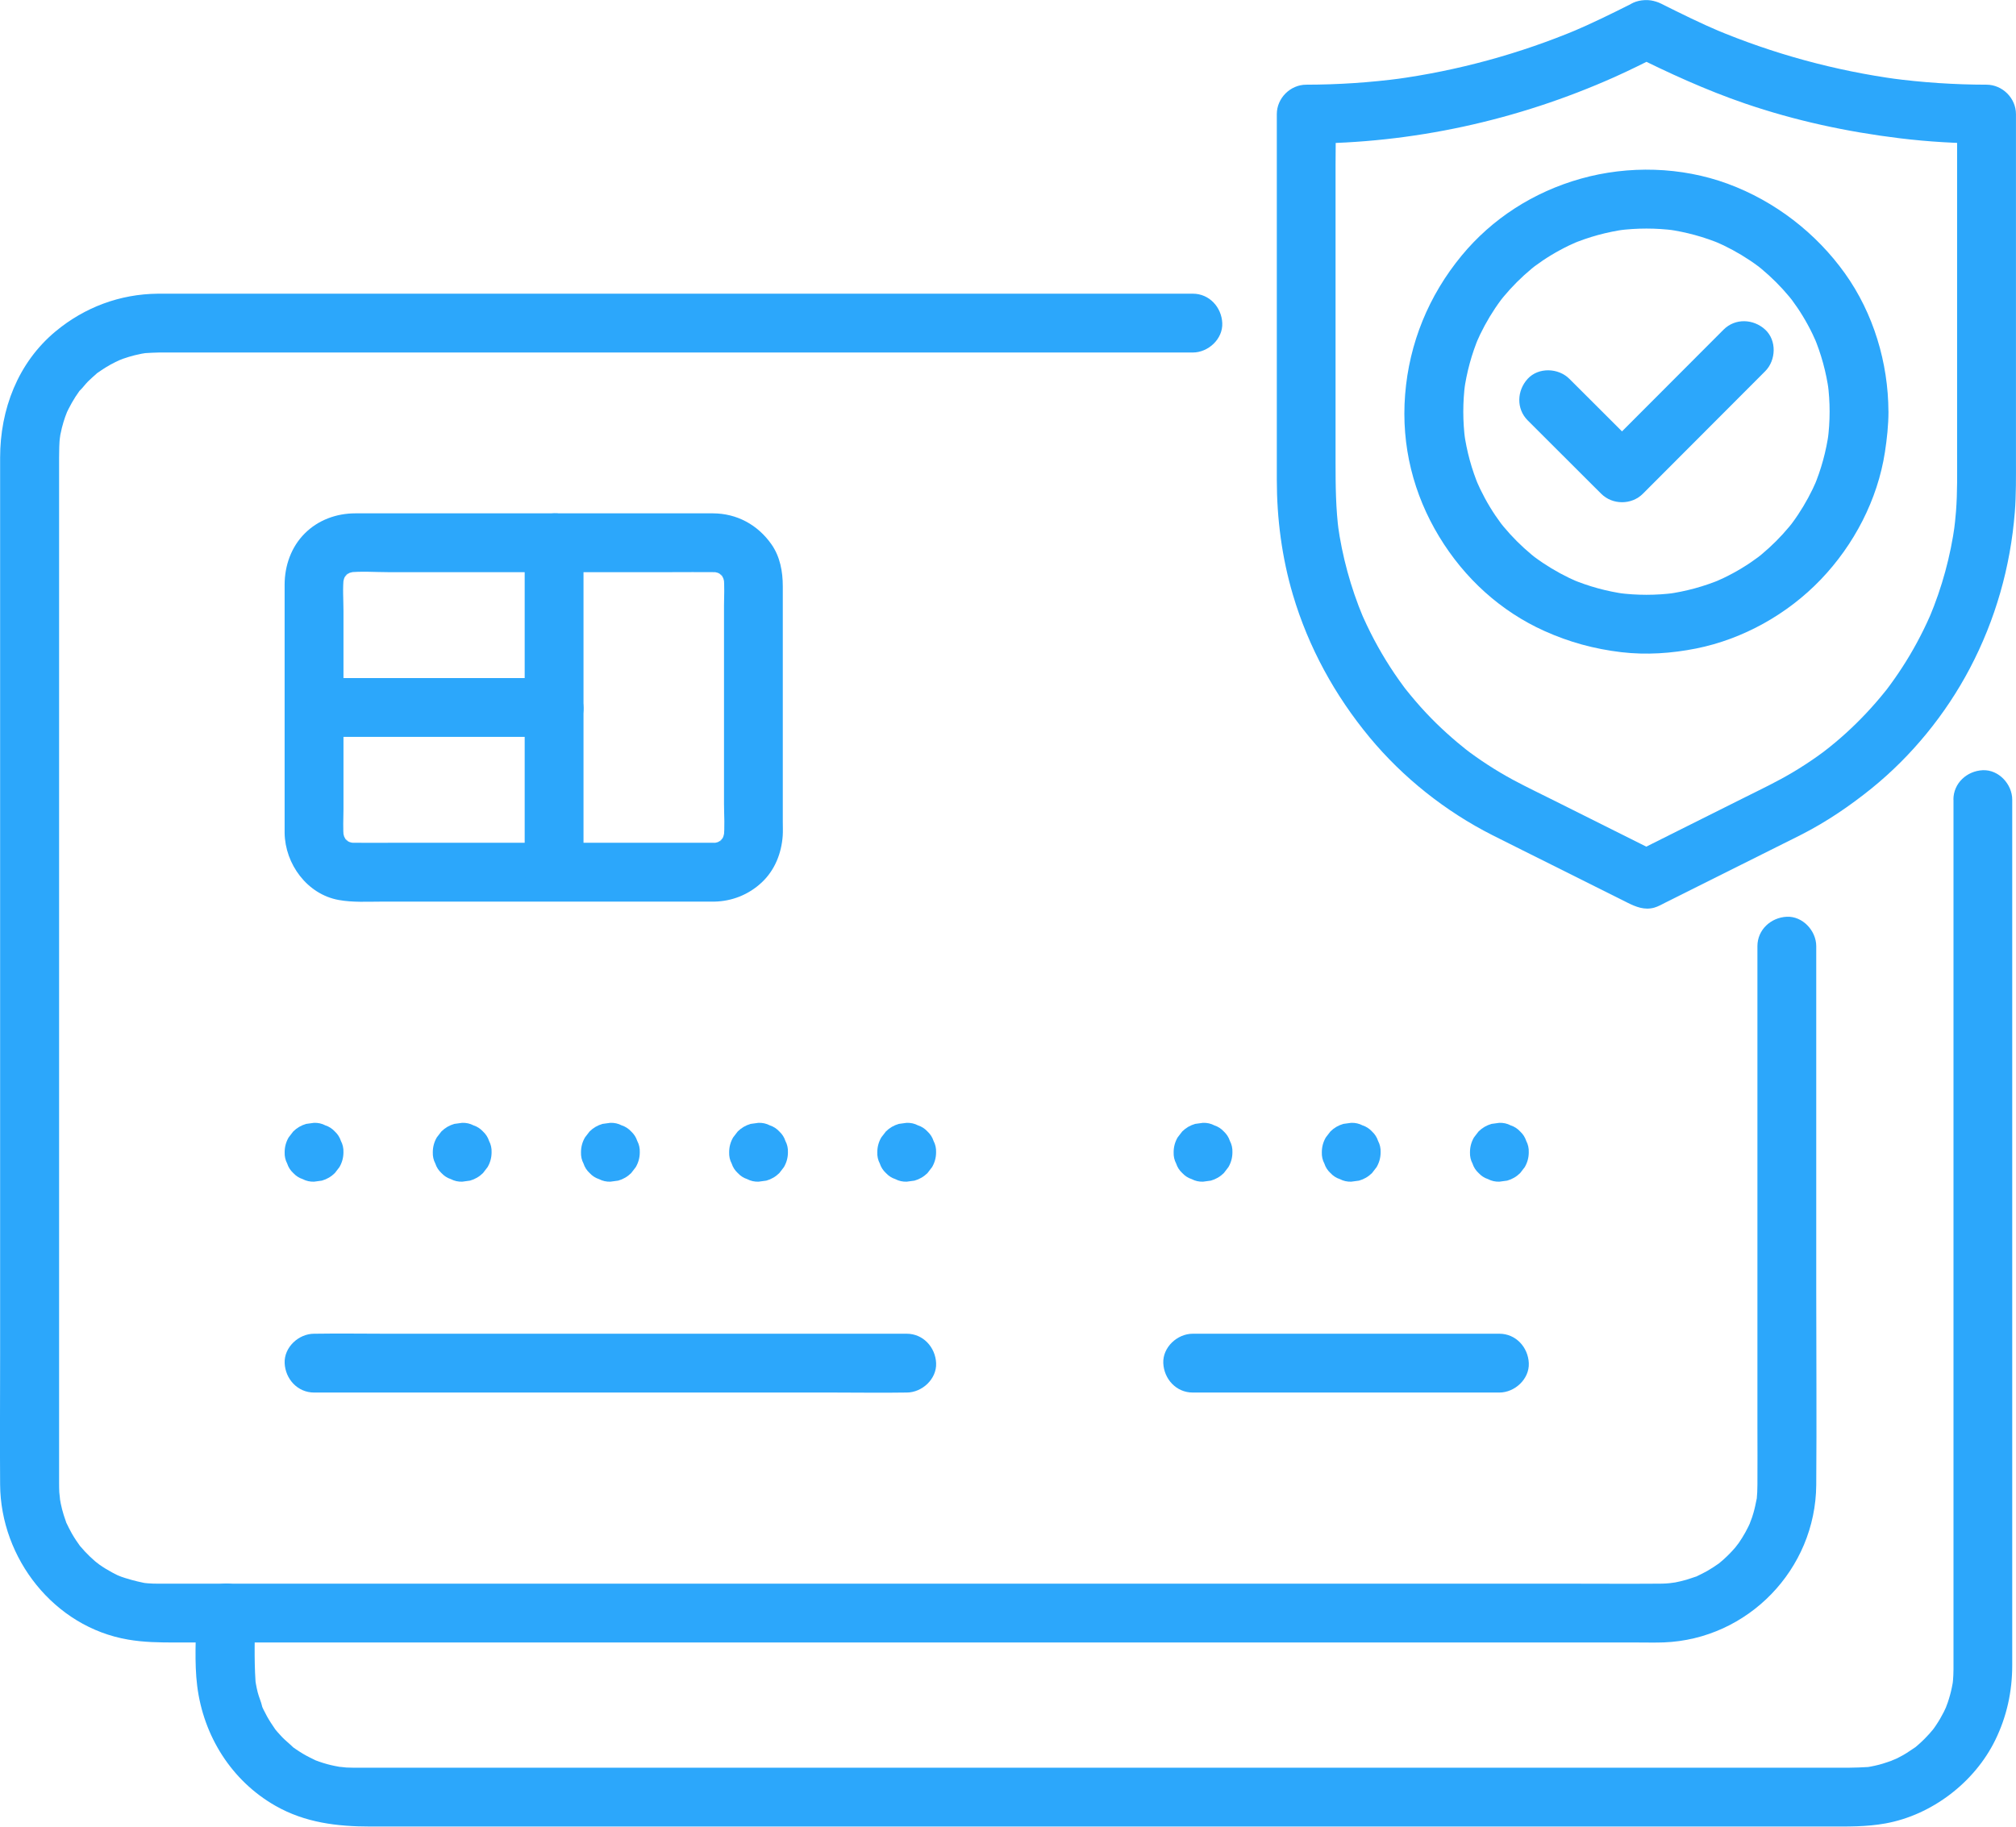 <?xml version="1.0" encoding="UTF-8"?>
<svg id="Layer_1" data-name="Layer 1" xmlns="http://www.w3.org/2000/svg" viewBox="0 0 514.1 465.9">
  <defs>
    <style>
      .cls-1 {
        fill: #2ca7fb;
      }
    </style>
  </defs>
  <path class="cls-1" d="m448.16,241.3v122.49c0,4.98.04,9.96,0,14.94,0,.63-.02,1.26-.05,1.89-.02.41-.06.82-.09,1.23-.14,2.04.35-1.55-.05.44-.24,1.19-.47,2.36-.81,3.53-.11.38-.23.76-.35,1.14-.11.34-1.07,2.76-.3.98-.86,1.98-1.91,3.87-3.14,5.64-.18.26-1.41,1.76-.23.35-.25.3-.49.6-.75.9-.89,1.03-1.85,2-2.86,2.91-.43.39-.89.76-1.33,1.14.2-.17,1.25-.89.12-.11-.97.67-1.93,1.32-2.95,1.9-.86.49-1.74.91-2.62,1.34-1.76.85,1.47-.45-.4.15-.76.24-1.5.52-2.27.75-.97.28-1.94.51-2.93.7-.33.06-2.33.28-.42.1-.62.06-1.23.12-1.85.16s-1.29.05-1.93.05c-7.71.06-15.42,0-23.13,0-18.64,0-37.27,0-55.91,0-25.11,0-50.22,0-75.33,0-27.13,0-54.26,0-81.39,0-24.7,0-49.39,0-74.09,0-17.81,0-35.62,0-53.43,0h-18.46c-.28,0-.56,0-.83,0-.05,0-.1,0-.14,0-.43,0-.84,0-1.26-.02s-.83-.04-1.24-.07c-.41-.03-.82-.07-1.23-.12.98.14,1.04.14.18,0-2.19-.45-4.25-1.01-6.35-1.76,1.74.63-.08-.04-.38-.19-.44-.21-.88-.43-1.31-.67-1.12-.6-2.21-1.26-3.25-1.99-.26-.18-1.76-1.41-.35-.23-.3-.25-.6-.49-.9-.75-.88-.76-1.72-1.58-2.52-2.43-.4-.43-.77-.87-1.16-1.31-.9-1.02-.07-.07.08.14-.81-1.1-1.57-2.24-2.25-3.43-.49-.86-.91-1.74-1.34-2.62-.85-1.76.45,1.47-.15-.4-.18-.57-.4-1.12-.57-1.69-.3-.96-.55-1.93-.75-2.91-.12-.6-.23-1.19-.32-1.79.32,1.97-.03-.69-.05-1.07-.04-.76-.05-1.52-.05-2.27-.01-3.68,0-7.37,0-11.05v-56.77c0-26.49,0-52.98,0-79.47s0-49.34,0-74.01v-40.38c0-1.77.04-3.52.21-5.3-.18,1.91.03-.09.1-.42.11-.59.24-1.18.39-1.77.24-.97.53-1.93.86-2.87.1-.29.85-2.14.11-.42.23-.54.48-1.08.75-1.6.53-1.05,1.11-2.07,1.74-3.06.32-.49.66-.97.99-1.45,1.03-1.52-.74.66.08-.1.77-.72,1.4-1.63,2.15-2.38.69-.69,1.43-1.31,2.15-1.97,1.43-1.3-1.27.82.33-.26.65-.44,1.28-.89,1.95-1.3.83-.52,1.69-.99,2.57-1.43.53-.26,1.06-.51,1.6-.75-1.72.75.13,0,.42-.11.94-.33,1.9-.61,2.87-.86.59-.15,1.18-.28,1.77-.39.4-.08.8-.14,1.2-.2-.98.13-1.04.14-.17.04,1.15-.06,2.29-.14,3.43-.15s2.34,0,3.51,0c15.37,0,30.74,0,46.11,0,25.48,0,50.96,0,76.43,0s52.24,0,78.36,0c17.29,0,34.59,0,51.88,0h7.33c3.92,0,7.68-3.45,7.5-7.5s-3.3-7.5-7.5-7.5H58.93c-5.37,0-10.73,0-16.1,0-.87,0-1.73,0-2.6,0-9.63.08-18.67,3.47-26.06,9.61C4.55,92.52.03,104.45.03,116.73v76.31c0,27.08,0,54.16,0,81.24,0,23.86,0,47.71,0,71.57,0,10.93-.08,21.87,0,32.8.13,18.82,13.75,36.31,32.63,39.53,4.08.7,7.96.74,12.03.74,12.8,0,25.6,0,38.4,0,22.1,0,44.2,0,66.3,0,26.8,0,53.6,0,80.41,0h187.68c2.25,0,4.51.06,6.77-.02,21.51-.81,38.74-18.65,38.91-40.15.13-16.49,0-33,0-49.49,0-24.85,0-49.7,0-74.55,0-4.46,0-8.93,0-13.39,0-3.92-3.45-7.68-7.5-7.5s-7.5,3.3-7.5,7.5h0Z"/>
  <path class="cls-1" d="m498.16,203.97c0,4.31,0,8.61,0,12.92,0,11.05,0,22.1,0,33.15,0,14.99,0,29.99,0,44.98v129.32c0,.44,0,.89,0,1.33,0,.02,0,.04,0,.06,0,.52-.01,1.04-.04,1.56-.02.41-.05.83-.08,1.24-.02.18-.16,1.53-.04.53s-.01.06-.04.21c-.08.4-.14.8-.23,1.19-.12.59-.26,1.18-.42,1.76-.18.67-.39,1.34-.61,2-.19.56-.81,2.08-.2.7-.51,1.17-1.09,2.31-1.73,3.41-.34.59-.71,1.17-1.09,1.74-.16.24-.33.48-.5.72-.1.15-.89,1.16-.29.41s-.71.81-.91,1.03c-.39.43-.79.86-1.2,1.27-.48.48-.98.95-1.49,1.4-.22.19-.45.38-.66.57-1.04.94.65-.39-.09.09-1.07.69-2.08,1.44-3.19,2.07-.51.29-1.03.57-1.56.83-.58.29-2.4.92-.91.44-1.23.4-2.43.87-3.69,1.19-.68.18-1.37.33-2.06.46-.3.06-.6.1-.9.16-1.08.22,1.28-.09.17-.03-1.7.09-3.36.18-5.05.18h-168.75c-16.23,0-32.46,0-48.7,0s-31.39,0-47.09,0c-14.22,0-28.44,0-42.66,0-11.8,0-23.61,0-35.41,0-8.44,0-16.89,0-25.33,0-4.14,0-8.29,0-12.43,0-.25,0-.51,0-.76,0,0,0-.02,0-.03,0-.63,0-1.25-.02-1.88-.05-.55-.03-2.74-.35-1.07-.05-1.29-.23-2.58-.47-3.84-.82-.67-.19-1.34-.39-2-.62-.27-.1-.56-.23-.84-.31-1.01-.26,1.07.54.15.08-1.15-.57-2.3-1.1-3.4-1.76-.59-.35-1.16-.72-1.73-1.1-.24-.16-.48-.34-.72-.5-1.16-.78.53.54-.1-.08-.9-.88-1.9-1.66-2.79-2.57-.41-.42-.8-.85-1.18-1.29-.25-.29-.49-.6-.75-.9.39.45.59.82.11.12-.72-1.05-1.42-2.1-2.04-3.21-.33-.6-.65-1.21-.95-1.83-.13-.27-.23-.54-.37-.81-.46-.89.29,1.13.08.15-.26-1.24-.85-2.46-1.16-3.71-.17-.69-.32-1.38-.44-2.07-.05-.3-.1-.6-.15-.9.11.62.1,1.04.04.17-.39-5.78-.15-11.63-.15-17.42,0-3.92-3.45-7.68-7.5-7.5s-7.5,3.3-7.5,7.5c0,6.15-.48,12.53.28,18.64,1.59,12.7,8.71,24.14,19.95,30.55,7.59,4.33,15.79,5.29,24.27,5.29h18.51c10.18,0,20.37,0,30.55,0,13.14,0,26.27,0,39.41,0,15.16,0,30.32,0,45.47,0h48.86c16.3,0,32.6,0,48.9,0,15.42,0,30.83,0,46.25,0,13.62,0,27.24,0,40.86,0,10.73,0,21.46,0,32.19,0h20.83c4.88,0,9.6.09,14.46-.79,11.84-2.14,22.73-10.46,28.01-21.26,2.94-6.01,4.33-12.39,4.33-19.07v-193.31c0-8.07,0-16.14,0-24.21v-3.28c0-3.92-3.45-7.68-7.5-7.5s-7.5,3.3-7.5,7.5h0Z"/>
  <path class="cls-1" d="m182.12,214.95h-81.25c-3.57,0-7.14.04-10.7,0-.49,0-.98-.04-1.47-.1l1.99.27c-.9-.14-1.75-.38-2.58-.72l1.79.76c-.5-.23-.99-.48-1.45-.78-.73-.47-.63-.88.47.39-.17-.2-.41-.37-.6-.55-.06-.06-.58-.57-.55-.6.03-.04,1.21,1.79.48.6-.32-.52-.61-1.03-.87-1.59l.76,1.79c-.35-.84-.58-1.69-.72-2.58l.27,1.99c-.29-2.43-.1-4.98-.1-7.42v-15.43c0-11.69,0-23.39,0-35.08,0-2.91-.26-5.96.1-8.86l-.27,1.99c.14-.9.38-1.75.72-2.58l-.76,1.79c.23-.5.48-.99.78-1.45.47-.73.88-.63-.39.47.2-.17.37-.41.55-.6.06-.06.57-.58.6-.55.04.03-1.79,1.21-.6.48.52-.32,1.03-.61,1.59-.87l-1.79.76c.84-.35,1.69-.58,2.58-.72l-1.99.27c3.32-.4,6.82-.1,10.16-.1h72.31c3.62,0,7.25-.04,10.87,0,.49,0,.98.04,1.47.1l-1.99-.27c.9.14,1.75.38,2.58.72l-1.79-.76c.5.23.99.48,1.45.78.73.47.63.88-.47-.39.17.2.41.37.6.55.06.06.58.57.55.6-.03.04-1.21-1.79-.48-.6.32.52.61,1.03.87,1.59l-.76-1.79c.35.84.58,1.69.72,2.58l-.27-1.99c.29,2.43.1,4.98.1,7.42v50.52c0,2.91.26,5.96-.1,8.86l.27-1.99c-.14.9-.38,1.75-.72,2.58l.76-1.79c-.23.5-.48.99-.78,1.45-.47.73-.88.63.39-.47-.2.17-.37.41-.55.6-.06.06-.57.58-.6.55-.04-.03,1.79-1.21.6-.48-.52.32-1.03.61-1.59.87l1.79-.76c-.84.35-1.69.58-2.58.72l1.99-.27c-.46.06-.92.09-1.39.1-3.92.07-7.68,3.4-7.5,7.5s3.3,7.57,7.5,7.5c4.56-.08,8.81-1.78,12.14-4.9s5.03-7.44,5.34-11.9c.08-1.17.02-2.37.02-3.55v-18.97c0-8.26,0-16.52,0-24.79s0-10.85,0-16.28c0-3.78-.68-7.59-2.9-10.75-3.49-4.97-8.8-7.87-14.91-7.89-3.63-.01-7.27,0-10.9,0h-21.5c-8.39,0-16.78,0-25.17,0-7.3,0-14.61,0-21.91,0h-11.72c-4.81,0-9.46,1.69-12.9,5.13s-5.13,8.2-5.13,13.09v59.76c0,1.17-.02,2.35,0,3.53.11,7.94,5.74,15.64,13.78,17.1,3.63.66,7.4.42,11.07.42,6.53,0,13.06,0,19.59,0,8.27,0,16.53,0,24.8,0,7.78,0,15.57,0,23.35,0,4.95,0,9.9,0,14.86,0h2.08c3.92,0,7.68-3.45,7.5-7.5s-3.3-7.5-7.5-7.5Z"/>
  <path class="cls-1" d="m72.59,293.89h0c-.04,1.03.18,2,.65,2.89.3.93.82,1.73,1.55,2.41.68.73,1.48,1.25,2.41,1.55.89.47,1.86.68,2.89.65l1.99-.27c1.27-.36,2.37-1,3.31-1.93l1.17-1.52c.68-1.17,1.02-2.43,1.02-3.79h0c.04-1.03-.18-2-.65-2.89-.3-.93-.82-1.73-1.55-2.41-.68-.73-1.48-1.25-2.41-1.55-.89-.47-1.86-.68-2.89-.65l-1.99.27c-1.27.36-2.37,1-3.31,1.93l-1.17,1.52c-.68,1.17-1.02,2.43-1.02,3.79h0Z"/>
  <path class="cls-1" d="m110.37,293.89h0c-.04,1.03.18,2,.65,2.89.3.93.82,1.73,1.55,2.41.68.73,1.48,1.25,2.41,1.55.89.47,1.86.68,2.89.65l1.99-.27c1.27-.36,2.37-1,3.31-1.93l1.17-1.52c.68-1.17,1.02-2.43,1.02-3.79h0c.04-1.03-.18-2-.65-2.89-.3-.93-.82-1.73-1.55-2.41-.68-.73-1.48-1.25-2.41-1.55-.89-.47-1.86-.68-2.89-.65l-1.99.27c-1.27.36-2.37,1-3.31,1.93l-1.17,1.52c-.68,1.17-1.02,2.43-1.02,3.79h0Z"/>
  <path class="cls-1" d="m148.16,293.89h0c-.04,1.03.18,2,.65,2.89.3.93.82,1.73,1.55,2.41.68.73,1.48,1.25,2.41,1.55.89.47,1.86.68,2.89.65l1.99-.27c1.27-.36,2.37-1,3.31-1.93l1.17-1.52c.68-1.17,1.02-2.43,1.02-3.79h0c.04-1.03-.18-2-.65-2.89-.3-.93-.82-1.73-1.55-2.41-.68-.73-1.48-1.25-2.41-1.55-.89-.47-1.86-.68-2.89-.65l-1.99.27c-1.27.36-2.37,1-3.31,1.93l-1.17,1.52c-.68,1.17-1.02,2.43-1.02,3.79h0Z"/>
  <path class="cls-1" d="m185.94,293.89h0c-.04,1.03.18,2,.65,2.89.3.93.82,1.73,1.55,2.41.68.73,1.48,1.25,2.41,1.55.89.47,1.86.68,2.89.65l1.99-.27c1.27-.36,2.37-1,3.31-1.93l1.17-1.52c.68-1.17,1.02-2.43,1.02-3.79h0c.04-1.03-.18-2-.65-2.89-.3-.93-.82-1.73-1.55-2.41-.68-.73-1.48-1.25-2.41-1.55-.89-.47-1.86-.68-2.89-.65l-1.99.27c-1.27.36-2.37,1-3.31,1.93l-1.17,1.52c-.68,1.17-1.02,2.43-1.02,3.79h0Z"/>
  <path class="cls-1" d="m223.72,293.89h0c-.04,1.03.18,2,.65,2.89.3.93.82,1.73,1.55,2.41.68.73,1.48,1.25,2.41,1.55.89.47,1.86.68,2.89.65l1.99-.27c1.27-.36,2.37-1,3.31-1.93l1.17-1.52c.68-1.17,1.02-2.43,1.02-3.79h0c.04-1.03-.18-2-.65-2.89-.3-.93-.82-1.73-1.55-2.41-.68-.73-1.48-1.25-2.41-1.55-.89-.47-1.86-.68-2.89-.65l-1.99.27c-1.27.36-2.37,1-3.31,1.93l-1.17,1.52c-.68,1.17-1.02,2.43-1.02,3.79h0Z"/>
  <path class="cls-1" d="m299.29,293.89h0c-.04,1.03.18,2,.65,2.89.3.93.82,1.73,1.55,2.41.68.73,1.48,1.25,2.41,1.55.89.47,1.86.68,2.89.65l1.99-.27c1.27-.36,2.37-1,3.31-1.93l1.17-1.52c.68-1.17,1.02-2.43,1.02-3.79h0c.04-1.03-.18-2-.65-2.89-.3-.93-.82-1.73-1.55-2.41-.68-.73-1.48-1.25-2.41-1.55-.89-.47-1.86-.68-2.89-.65l-1.99.27c-1.27.36-2.37,1-3.31,1.93l-1.17,1.52c-.68,1.17-1.02,2.43-1.02,3.79h0Z"/>
  <path class="cls-1" d="m337.08,293.89h0c-.04,1.03.18,2,.65,2.89.3.93.82,1.73,1.55,2.41.68.73,1.48,1.25,2.41,1.55.89.47,1.86.68,2.89.65l1.99-.27c1.27-.36,2.37-1,3.31-1.93l1.17-1.52c.68-1.17,1.02-2.43,1.02-3.79h0c.04-1.03-.18-2-.65-2.89-.3-.93-.82-1.73-1.55-2.41-.68-.73-1.48-1.25-2.41-1.55-.89-.47-1.86-.68-2.89-.65l-1.99.27c-1.27.36-2.37,1-3.31,1.93l-1.17,1.52c-.68,1.17-1.02,2.43-1.02,3.79h0Z"/>
  <path class="cls-1" d="m374.86,293.89h0c-.04,1.03.18,2,.65,2.89.3.93.82,1.73,1.55,2.41.68.73,1.48,1.25,2.41,1.55.89.47,1.86.68,2.89.65l1.99-.27c1.27-.36,2.37-1,3.31-1.93l1.17-1.52c.68-1.17,1.02-2.43,1.02-3.79h0c.04-1.03-.18-2-.65-2.89-.3-.93-.82-1.73-1.55-2.41-.68-.73-1.48-1.25-2.41-1.55-.89-.47-1.86-.68-2.89-.65l-1.99.27c-1.27.36-2.37,1-3.31,1.93l-1.17,1.52c-.68,1.17-1.02,2.43-1.02,3.79h0Z"/>
  <path class="cls-1" d="m382.36,340.17h-78.21c-3.92,0-7.68,3.45-7.5,7.5s3.3,7.5,7.5,7.5h78.21c3.92,0,7.68-3.45,7.5-7.5s-3.3-7.5-7.5-7.5h0Z"/>
  <path class="cls-1" d="m141.3,172.94h-55.64c-3.92,0-7.68,3.45-7.5,7.5s3.3,7.5,7.5,7.5h55.64c3.92,0,7.68-3.45,7.5-7.5s-3.3-7.5-7.5-7.5h0Z"/>
  <path class="cls-1" d="m148.8,222.14c0-9.49,0-18.98,0-28.46,0-15,0-29.99,0-44.99,0-3.42,0-6.84,0-10.26,0-3.92-3.45-7.68-7.5-7.5s-7.5,3.3-7.5,7.5c0,9.49,0,18.98,0,28.46,0,15,0,29.99,0,44.99,0,3.42,0,6.84,0,10.26,0,3.92,3.45,7.68,7.5,7.5s7.5-3.3,7.5-7.5h0Z"/>
  <path class="cls-1" d="m231.22,340.17H98.72c-6.12,0-12.25-.1-18.37,0-.09,0-.18,0-.26,0-3.92,0-7.68,3.45-7.5,7.5s3.3,7.5,7.5,7.5h132.5c6.12,0,12.25.1,18.37,0,.09,0,.18,0,.26,0,3.92,0,7.68-3.45,7.5-7.5s-3.3-7.5-7.5-7.5h0Z"/>
  <g>
    <path class="cls-1" d="m416.07.94c-5.05,2.53-10.1,5.03-15.31,7.23l1.79-.76c-15.03,6.32-30.85,10.64-47.01,12.83l1.99-.27c-8.1,1.08-16.26,1.62-24.43,1.63-4.05,0-7.5,3.43-7.5,7.5v30.04c0,8.78,0,17.55,0,26.33s0,15.7,0,23.55v13.32c0,9.91,1.29,19.87,4.11,29.38,3.96,13.36,10.68,25.63,19.55,36.34,8.53,10.3,19.39,18.91,31.32,24.95,5.03,2.54,10.08,5.04,15.12,7.56,6.45,3.22,12.89,6.45,19.34,9.67,2.13,1.06,4.32,1.95,6.8,1.26.98-.27,2-.86,2.93-1.33,2.68-1.34,5.36-2.68,8.04-4.02,7.28-3.64,14.55-7.28,21.83-10.91,1.66-.83,3.32-1.64,4.97-2.49,6.3-3.23,12.13-7.21,17.64-11.65,10.28-8.32,18.92-18.93,25.08-30.63,6.53-12.4,10.37-25.91,11.47-39.87.35-4.46.29-8.93.29-13.4V29.1c0-4.06-3.44-7.49-7.5-7.5-8.17-.01-16.33-.55-24.43-1.63l1.99.27c-16.16-2.19-31.98-6.5-47.01-12.83l1.79.76c-5.2-2.2-10.26-4.7-15.31-7.23-3.5-1.75-8.29-1.05-10.26,2.69-1.8,3.4-1.06,8.39,2.69,10.26,9.42,4.71,18.97,9.09,28.95,12.51,12.79,4.38,25.99,7.22,39.4,8.86,7.36.9,14.77,1.33,22.18,1.34l-7.5-7.5v86.68c0,4.88.1,9.78-.28,14.65-.14,1.77-.33,3.53-.56,5.29l.27-1.99c-1.11,8.14-3.28,16.1-6.46,23.68l.76-1.79c-1.91,4.52-4.15,8.88-6.74,13.05-1.26,2.03-2.6,4.01-4.01,5.94-.35.48-.71.96-1.07,1.44-.85,1.13,1.18-1.49.29-.38-.15.19-.3.38-.45.56-.82,1.03-1.67,2.04-2.53,3.03-3.16,3.63-6.6,7.01-10.28,10.1-.93.78-1.88,1.52-2.82,2.28,2.06-1.65.23-.19-.22.15-.54.4-1.08.79-1.63,1.18-2.05,1.45-4.15,2.81-6.31,4.09-3.89,2.31-7.98,4.26-12.03,6.28-5.74,2.87-11.48,5.74-17.22,8.61-3.92,1.96-7.84,3.92-11.75,5.88h7.57c-9.05-4.52-18.09-9.05-27.14-13.57-3.55-1.78-7.15-3.49-10.64-5.37-2.22-1.2-4.38-2.48-6.49-3.86-.97-.63-1.93-1.28-2.88-1.95-.5-.35-.99-.71-1.48-1.06s-2.63-2.04-.52-.36c-3.83-3.03-7.47-6.28-10.81-9.85-1.85-1.97-3.58-4.02-5.27-6.13-.88-1.1,1.14,1.51.29.38-.22-.29-.43-.57-.65-.86-.43-.58-.85-1.16-1.26-1.74-.76-1.07-1.5-2.16-2.21-3.26-2.99-4.62-5.56-9.5-7.7-14.56l.76,1.79c-3.17-7.58-5.34-15.54-6.46-23.68l.27,1.99c-.8-5.99-.84-11.97-.84-18s0-14.36,0-21.53,0-19.07,0-28.61v-25.56c0-4.24.12-8.5,0-12.74,0-.06,0-.12,0-.18l-7.5,7.5c27.1-.03,53.83-5.91,78.56-16.93,4.05-1.81,8.01-3.8,11.98-5.78,3.52-1.76,4.79-7.01,2.69-10.26-2.32-3.6-6.5-4.57-10.26-2.69Z"/>
    <path class="cls-1" d="m466.57,105c0,2.43-.17,4.86-.48,7.27l.27-1.99c-.66,4.79-1.93,9.45-3.81,13.91l.76-1.79c-1.34,3.13-2.96,6.13-4.85,8.96-.49.73-.99,1.44-1.51,2.14-1.09,1.47.96-1.19.18-.22-.27.34-.54.68-.82,1.02-1.08,1.3-2.22,2.55-3.41,3.74s-2.44,2.33-3.74,3.41c-.34.28-.68.55-1.02.82-.97.78,1.69-1.27.22-.18-.66.49-1.33.96-2,1.42-2.87,1.94-5.92,3.58-9.1,4.94l1.79-.76c-4.45,1.88-9.12,3.15-13.91,3.81l1.99-.27c-4.83.63-9.71.63-14.54,0l1.99.27c-4.79-.66-9.45-1.93-13.91-3.81l1.79.76c-3.13-1.34-6.13-2.96-8.96-4.85-.73-.49-1.44-.99-2.14-1.51-1.47-1.09,1.19.96.22.18-.34-.27-.68-.54-1.02-.82-1.3-1.08-2.55-2.22-3.74-3.41s-2.33-2.44-3.41-3.74c-.28-.34-.55-.68-.82-1.02-.78-.97,1.27,1.69.18.22-.49-.66-.96-1.33-1.42-2-1.94-2.87-3.58-5.92-4.94-9.1l.76,1.79c-1.88-4.45-3.15-9.12-3.81-13.91l.27,1.99c-.63-4.83-.63-9.71,0-14.54l-.27,1.99c.66-4.79,1.93-9.45,3.81-13.91l-.76,1.79c1.34-3.13,2.96-6.13,4.85-8.96.49-.73.99-1.44,1.51-2.14,1.09-1.47-.96,1.19-.18.22.27-.34.54-.68.82-1.02,1.08-1.3,2.22-2.55,3.41-3.74s2.44-2.33,3.74-3.41c.34-.28.68-.55,1.02-.82.97-.78-1.69,1.27-.22.18.66-.49,1.33-.96,2-1.42,2.87-1.94,5.92-3.58,9.1-4.94l-1.79.76c4.45-1.88,9.12-3.15,13.91-3.81l-1.99.27c4.83-.63,9.71-.63,14.54,0l-1.99-.27c4.79.66,9.45,1.93,13.91,3.81l-1.79-.76c3.13,1.34,6.13,2.96,8.96,4.85.73.49,1.44.99,2.14,1.51,1.47,1.09-1.19-.96-.22-.18.34.27.68.54,1.02.82,1.3,1.08,2.55,2.22,3.74,3.41s2.33,2.44,3.41,3.74c.28.34.55.68.82,1.02.78.97-1.27-1.69-.18-.22.49.66.96,1.33,1.42,2,1.94,2.87,3.58,5.92,4.94,9.1l-.76-1.79c1.88,4.45,3.15,9.12,3.81,13.91l-.27-1.99c.32,2.41.48,4.84.48,7.27.01,3.92,3.44,7.68,7.5,7.5s7.51-3.3,7.5-7.5c-.04-12.48-3.82-25.09-11.1-35.28s-17.76-18.39-29.91-22.86c-11.84-4.35-25.31-4.7-37.43-1.29s-22.66,10.23-30.42,19.65c-8.37,10.16-13.35,22.28-14.39,35.41s2.17,25.49,8.67,36.22,15.76,19.09,26.84,24.08c6.33,2.85,12.72,4.59,19.61,5.41,6.35.75,12.79.31,19.05-.93,12-2.39,23.35-8.76,31.81-17.58,8.49-8.86,14.51-20.37,16.38-32.54.52-3.41.89-6.83.9-10.28.01-3.92-3.46-7.68-7.5-7.5s-7.49,3.3-7.5,7.5Z"/>
    <path class="cls-1" d="m389.58,107.22c5.47,5.47,10.95,10.93,16.42,16.4.78.77,1.55,1.55,2.33,2.32,2.86,2.86,7.74,2.88,10.61,0,3.52-3.53,7.04-7.05,10.56-10.58,5.58-5.59,11.16-11.18,16.75-16.78,1.3-1.3,2.59-2.6,3.89-3.9,2.78-2.78,2.99-7.86,0-10.61s-7.64-2.97-10.61,0c-3.52,3.53-7.04,7.05-10.56,10.58-5.58,5.59-11.16,11.18-16.75,16.78-1.3,1.3-2.59,2.6-3.89,3.9h10.61c-5.47-5.47-10.95-10.93-16.42-16.4-.78-.77-1.55-1.55-2.33-2.32-2.78-2.78-7.86-2.99-10.61,0s-2.97,7.64,0,10.61h0Z"/>
  </g>
</svg>